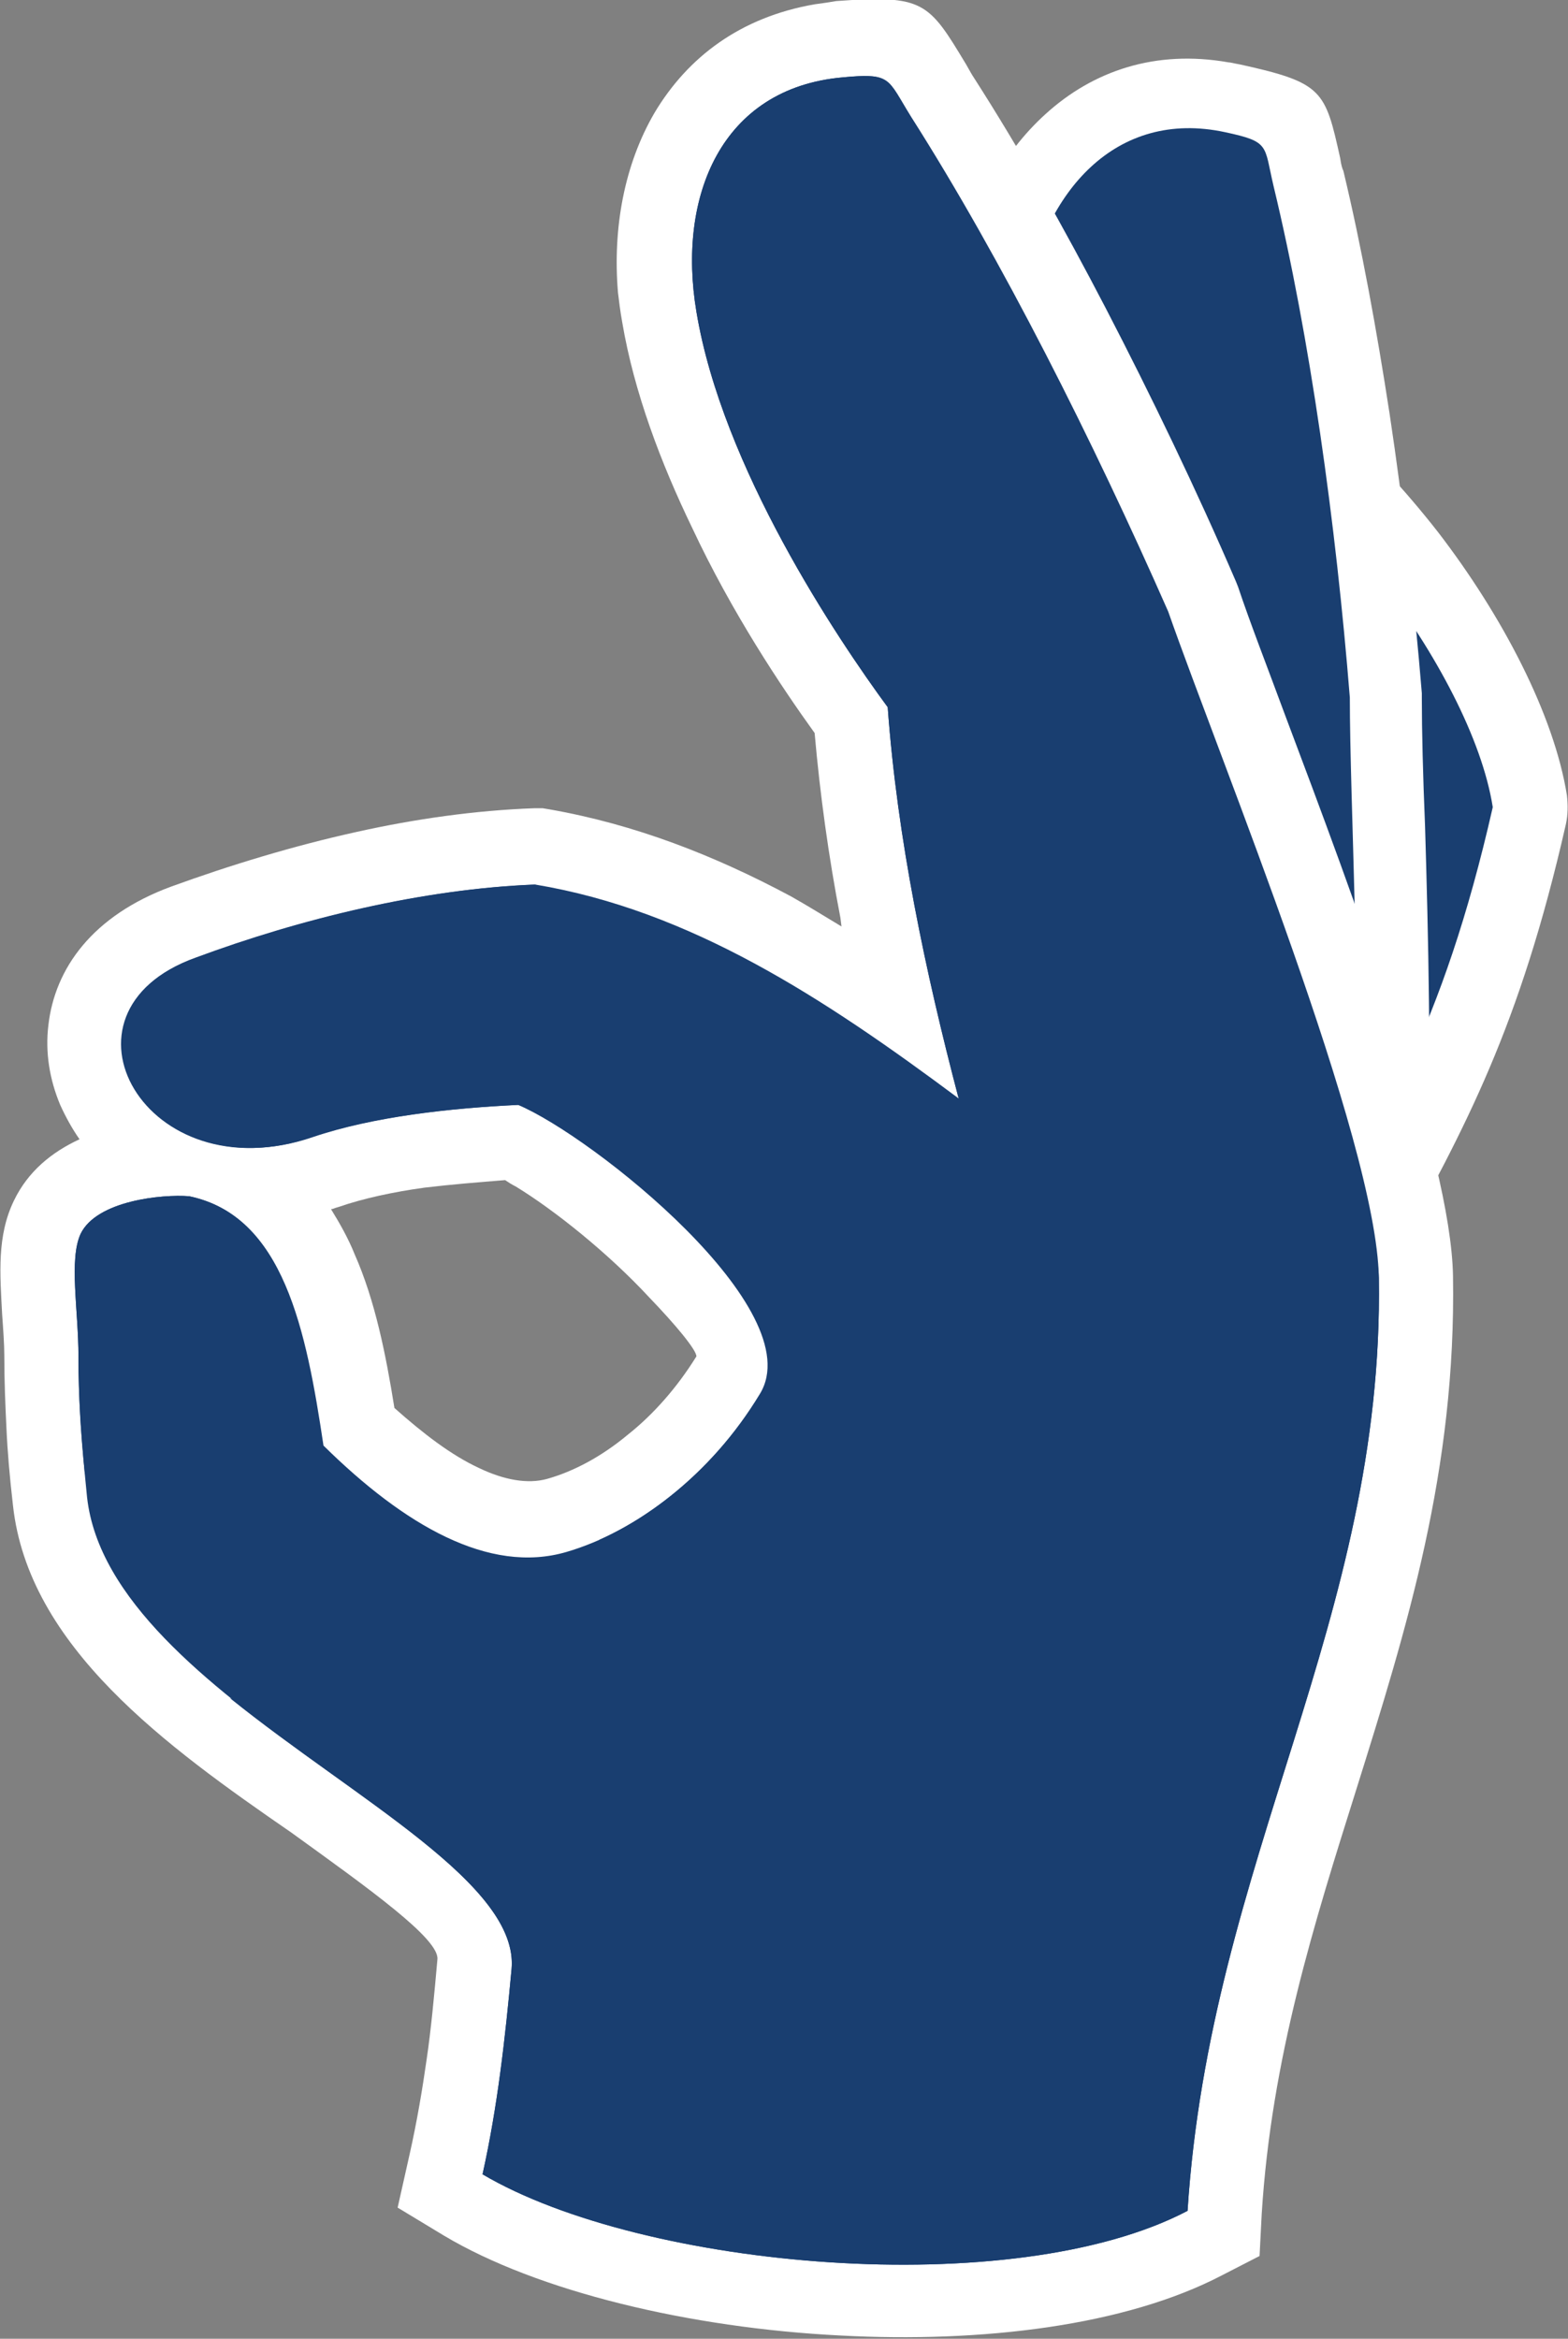 <?xml version="1.0" encoding="utf-8"?>
<!-- Generator: Adobe Illustrator 27.2.0, SVG Export Plug-In . SVG Version: 6.00 Build 0)  -->
<svg version="1.1" id="Layer_1" xmlns="http://www.w3.org/2000/svg" xmlns:xlink="http://www.w3.org/1999/xlink" x="0px" y="0px"
	 viewBox="0 0 145.9 217.6" style="enable-background:new 0 0 145.9 217.6;" xml:space="preserve">
<rect x="0" y="0" width="145.9" height="217.6" fill="#808080" stroke="none"/>
<style type="text/css">
	.st0{fill:#FFFFFF;}
	.st1{fill-rule:evenodd;clip-rule:evenodd;fill:#193E70;}
</style>
<g>
	<path class="st0" d="M113.5,31.8c6.7,3,14.2,9.9,20.3,17.7c6,7.8,10.8,17,12,24.5c0.1,0.9,0.1,1.8-0.1,2.7l0,0
		c-4.3,18.9-9.3,28.1-16,40.3c-1,1.9-2.1,3.8-3,5.5c-1.8,3.4-6.1,4.7-9.5,2.8c-2.1-1.1-3.4-3.1-3.6-5.3l0,0l-10.1-81
		c-0.5-3.8,2.3-7.3,6.1-7.8C111,31,112.4,31.3,113.5,31.8L113.5,31.8z M122.7,58c-1-1.3-2.1-2.6-3.2-3.8l5.2,41.8
		c2.6-5.8,4.9-12.3,7-21.1C130.6,70,127.1,63.8,122.7,58L122.7,58z"/>
	<path class="st1" d="M110.5,38.1c11.3,4.8,26.4,24.3,28.4,37c-4.7,20.7-10.4,29.2-18.3,44C117.2,92.1,113.9,65.1,110.5,38.1
		L110.5,38.1z"/>
	<path class="st0" d="M88.1,99.4c0.4-5.8,1-11.8,1.9-17.6c0.8-5.3,1.8-10.6,3.1-15.9c-1.4-4.7-3.4-12.2-4.3-20.1
		c-0.7-6.2-0.9-12.7,0.1-18.8c0.1-0.8,0.2-1.3,0.3-1.7c1.3-5.8,4-11,8.1-14.7c4.4-4,10.2-6,17-4.8h0c0.2,0,0.5,0.1,1.1,0.2l0,0
		c7.7,1.7,7.9,2.4,9.3,8.7c0.1,0.7,0.2,1,0.3,1.2c1.7,7.1,3.1,14.8,4.3,22.6c1.3,8.6,2.3,17.5,3,26v0.5c0,2.9,0.1,7.1,0.3,11.9
		c0.3,10,0.6,22.6,0.2,33l-0.3,8.6l-8.2-2.5l-31.4-9.7l-5-1.6L88.1,99.4L88.1,99.4z M103.1,83.6c-0.6,3.8-1,7.6-1.4,11.4l18,5.6
		c0-7.9-0.2-16.3-0.4-23.5c-0.1-4.5-0.2-8.5-0.3-11.7h0c-0.7-8.3-1.6-16.8-2.9-25.1c-1.1-7.7-2.5-15-4.1-21.4l-0.1-0.2
		c-2.4-0.4-4.4,0.3-5.9,1.6c-1.9,1.7-3.3,4.5-4,7.7c-0.1,0.5-0.2,0.9-0.2,1c-0.8,4.7-0.6,10,0,15.1c1,8.2,3.1,15.6,4.3,19.5l0.6,1.8
		l-0.5,1.8C105,72.6,103.9,78.1,103.1,83.6L103.1,83.6z"/>
	<path class="st1" d="M94.7,99.8c0.8-11.4,2.3-23,5.2-34.2c-2.2-7-6.9-24.1-4.5-37.7c1.7-10,8.4-17.8,18.6-15.6
		c4.2,0.9,3.6,1.2,4.5,5c3.4,14.1,5.8,31.4,7.1,47.6c0,9.6,1.1,29.5,0.5,44.6L94.7,99.8L94.7,99.8z"/>
	<path class="st0" d="M78.3,86.2l-0.1-0.8c-1.1-5.7-1.9-11.5-2.4-17.2c-3.1-4.3-7.7-11.2-11.4-19.1c-2.9-6-5.4-12.6-6.5-19.1
		c-0.2-1.1-0.3-2-0.4-2.8c-0.5-6,0.6-11.9,3.4-16.7c3.1-5.2,8-8.9,14.9-10.1c0.8-0.1,1.4-0.2,2-0.3C86-0.5,86.4,0.2,89.9,6
		c0.4,0.7,0.5,0.9,0.7,1.2c4.3,6.7,8.4,14,12.3,21.5c4.2,8.1,8.4,16.8,12.1,25.4l0.2,0.5c1.1,3.3,2.7,7.4,4.4,12
		c6.4,17,15.4,41,15.6,52.1c0.3,18.1-4.3,32.8-9,47.8c-3.9,12.4-7.9,25-8.8,39.5l-0.2,3.9l-3.5,1.8c-9,4.7-22.3,6.3-35.5,5.6
		c-14-0.7-28.2-4.1-36.9-9.3l-4.3-2.6l1.1-4.9c0.7-3.1,1.2-6.1,1.6-8.9c0.4-2.7,0.7-5.9,1-9.3c0.2-1.9-6.4-6.6-13.6-11.8
		C15.5,162.5,2.6,153.2,1.2,140c-0.3-2.6-0.5-4.9-0.6-7.1c-0.1-2.1-0.2-4.3-0.2-6.8c0-1-0.1-2.4-0.2-3.8c-0.2-3.8-0.5-7.3,1.1-10.6
		c1.3-2.7,3.5-4.5,6.1-5.7c-0.7-1-1.3-2.1-1.8-3.2c-1-2.4-1.4-4.9-1.1-7.4c0.6-5.3,4.1-10.2,11.4-12.9l0,0c5.5-2,11.4-3.8,17.3-5.1
		c5.4-1.2,11-2,16.5-2.2l0.8,0l0.6,0.1c8,1.4,15.4,4.3,22.5,8.1C75.2,84.3,76.8,85.3,78.3,86.2L78.3,86.2z M91.9,82.9
		c1.1,5.8,2.5,11.7,4,17.5l5.2,19.4L85,107.7c-6-4.5-12-8.7-18.1-12c-5.6-3-11.4-5.4-17.5-6.5c-4.3,0.2-8.8,0.9-13.3,1.9
		c-5.4,1.2-10.7,2.8-15.4,4.5l-0.1,0c-1.5,0.6-2.2,1.1-2.3,1.4c0,0.1,0,0.2,0.1,0.3c0.1,0.3,0.4,0.6,0.7,1c1.5,1.4,4.2,2,7.7,0.8
		c3.2-1.1,6.9-1.9,10.6-2.4c3.5-0.5,7.1-0.8,10.5-0.9l1.5-0.1l1.4,0.6c1.3,0.5,2.7,1.3,4.2,2.2c4.6,2.8,10.8,7.7,15.5,12.8
		c5.9,6.5,9.6,13.8,6.9,20.3c-0.2,0.6-0.5,1.1-0.8,1.6c-2.7,4.4-6,8.1-9.6,11.1c-3.9,3.2-8.2,5.5-12.4,6.7
		c-5.4,1.6-10.9,0.8-16.2-1.8c-4.5-2.2-9-5.6-13.3-9.9l-1.7-1.6l-0.3-2.3c-0.7-4.9-1.6-9.8-3.1-13.2c-0.9-2.1-2-3.6-3.6-4.1
		c-0.7,0-1.7,0.1-2.6,0.3l0.2,3c0.1,1.4,0.2,2.9,0.2,4.7c0,1.9,0.1,3.8,0.2,5.9c0.1,2,0.3,4.1,0.6,6.5c0.8,7.1,11,14.4,20.1,21
		c10.7,7.7,20.3,14.6,19.4,24.3c-0.3,3.1-0.6,6.4-1.1,9.9c-0.2,1.6-0.4,3.2-0.7,4.7c6.8,2.8,16.4,4.7,26.1,5.2
		c9.2,0.5,18.3-0.3,24.9-2.6c1.4-14.3,5.2-26.5,9-38.5c4.4-14,8.7-27.7,8.4-43.5c-0.1-8.7-8.7-31.4-14.7-47.5c-1.8-4.8-3.4-9-4.4-12
		c-3.5-8-7.4-16.3-11.6-24.3c-3.9-7.5-7.9-14.5-11.7-20.5l-0.3-0.4c-0.3,0-0.4,0-0.6,0.1c-2.4,0.4-4.1,1.6-5.2,3.4
		c-1.3,2.2-1.7,5.1-1.4,8.4c0.1,0.7,0.1,1.3,0.2,1.7c0.8,5,2.8,10.3,5.3,15.3c3.8,7.9,8.6,14.8,11.3,18.5l1.2,1.6l0.2,2
		C90,71.2,90.8,77.1,91.9,82.9L91.9,82.9z M30.8,112.5c0.8,1.3,1.6,2.7,2.2,4.2c1.9,4.3,2.9,9.3,3.7,14.3c2.7,2.4,5.3,4.4,7.9,5.6
		c2.3,1.1,4.5,1.5,6.3,1c2.5-0.7,5.1-2.1,7.5-4.1c2.4-1.9,4.6-4.4,6.4-7.3c0-0.6-1.9-2.9-4.4-5.5c-3.8-4.1-8.8-8.1-12.4-10.3
		c-0.4-0.2-0.7-0.4-1-0.6c-2.5,0.2-5,0.4-7.5,0.7c-2.9,0.4-5.7,1-8,1.8C31.1,112.4,31,112.5,30.8,112.5L30.8,112.5z"/>
	<path class="st1" d="M89.2,102.2c-3.1-11.8-5.7-24.1-6.6-36.4c-4.7-6.4-15.4-22.3-17.8-36.8C63,18.3,67.1,8.2,78.4,7.2
		c4.6-0.4,4.1,0,6.4,3.7c8.4,13.2,16.9,30.1,23.9,46c4.9,14,19.4,49.2,19.6,62c0.5,31.9-15.7,54.1-17.8,86.8
		c-16.2,8.5-50.7,5.4-65.6-3.4c1.4-6.3,2.1-12.6,2.7-19.1c1.1-12.4-37.4-24.9-39.5-43.9c-0.5-5-0.8-8.8-0.8-13.1
		c0-4.3-0.9-9,0.2-11.4c1.5-3.1,7.6-3.7,10.1-3.5c8.8,1.8,10.9,12.5,12.5,23.2c7.5,7.4,15.4,12,22.6,9.9c6.5-1.9,13.4-7.1,18-14.7
		c4.8-7.8-15.6-24-22.5-26.9c-6.4,0.3-13.6,1.1-19.2,3c-15.4,5.3-25-11.6-10.8-16.7c9.7-3.6,21.1-6.4,31.6-6.8
		C64.2,84.7,76.6,92.8,89.2,102.2L89.2,102.2z"/>
	<path class="st1" d="M7.9,137.2c-0.4-4-0.6-7.3-0.6-11c0-4.3-0.9-9,0.2-11.4c1.5-3.1,7.6-3.7,10.1-3.5c7.5,1.6,10.1,9.6,11.7,18.6
		c-3.7-8.2-6.6-14.5-11.6-15.4c-2.6-0.5-6.1-0.2-7.3,1.5C8.5,118.8,8.9,132.6,7.9,137.2L7.9,137.2L7.9,137.2z M29.4,129.8
		L29.4,129.8L29.4,129.8L29.4,129.8z"/>
	<path class="st1" d="M12.3,100.7c-2.1-4.1-0.8-9.2,6-11.6c9.7-3.6,21.1-6.4,31.6-6.8C35.6,86.6,12.2,89.1,12.3,100.7L12.3,100.7z"
		/>
	<path class="st1" d="M89.2,102.2c-3.1-11.8-5.7-24.1-6.6-36.4c-4.7-6.4-15.4-22.3-17.8-36.8C63,18.3,67.1,8.2,78.4,7.2
		C80.4,7,81.5,7,82.2,7.4l0,0c-7.6,2-12.8,7.1-14,12.9c-2.5,12.4,11.3,37.6,18.1,43.9C86.5,77.4,89,89.7,89.2,102.2L89.2,102.2z"/>
	<path class="st1" d="M55.7,143.3c5.6-2.5,11.1-7.2,15.1-13.6c4.8-7.8-15.6-24-22.5-26.9c-6.4,0.3-13.6,1.1-19.2,3
		c-7.6,2.6-13.8-0.2-16.4-4.3c9.9,5.2,26.3-5.2,37.2-2.8c11.6,5.4,21.1,14.1,27.7,24.5C81,132.9,68.4,141,55.7,143.3L55.7,143.3z"/>
	<path class="st1" d="M128.2,117.4c0,0.5,0.1,1,0.1,1.5c0.5,31.9-15.7,54.1-17.8,86.8c-16.2,8.5-50.7,5.4-65.6-3.4
		c1.4-6.3,2.1-12.6,2.7-19.1c0.7-7.8-14.4-15.7-26.2-25.2c34.2,10,40.8,26.3,55.6,26.4c8.3,0,20.9-1.3,27.1-6.8
		C114.9,168,124.2,139.3,128.2,117.4L128.2,117.4z"/>
</g>
</svg>
